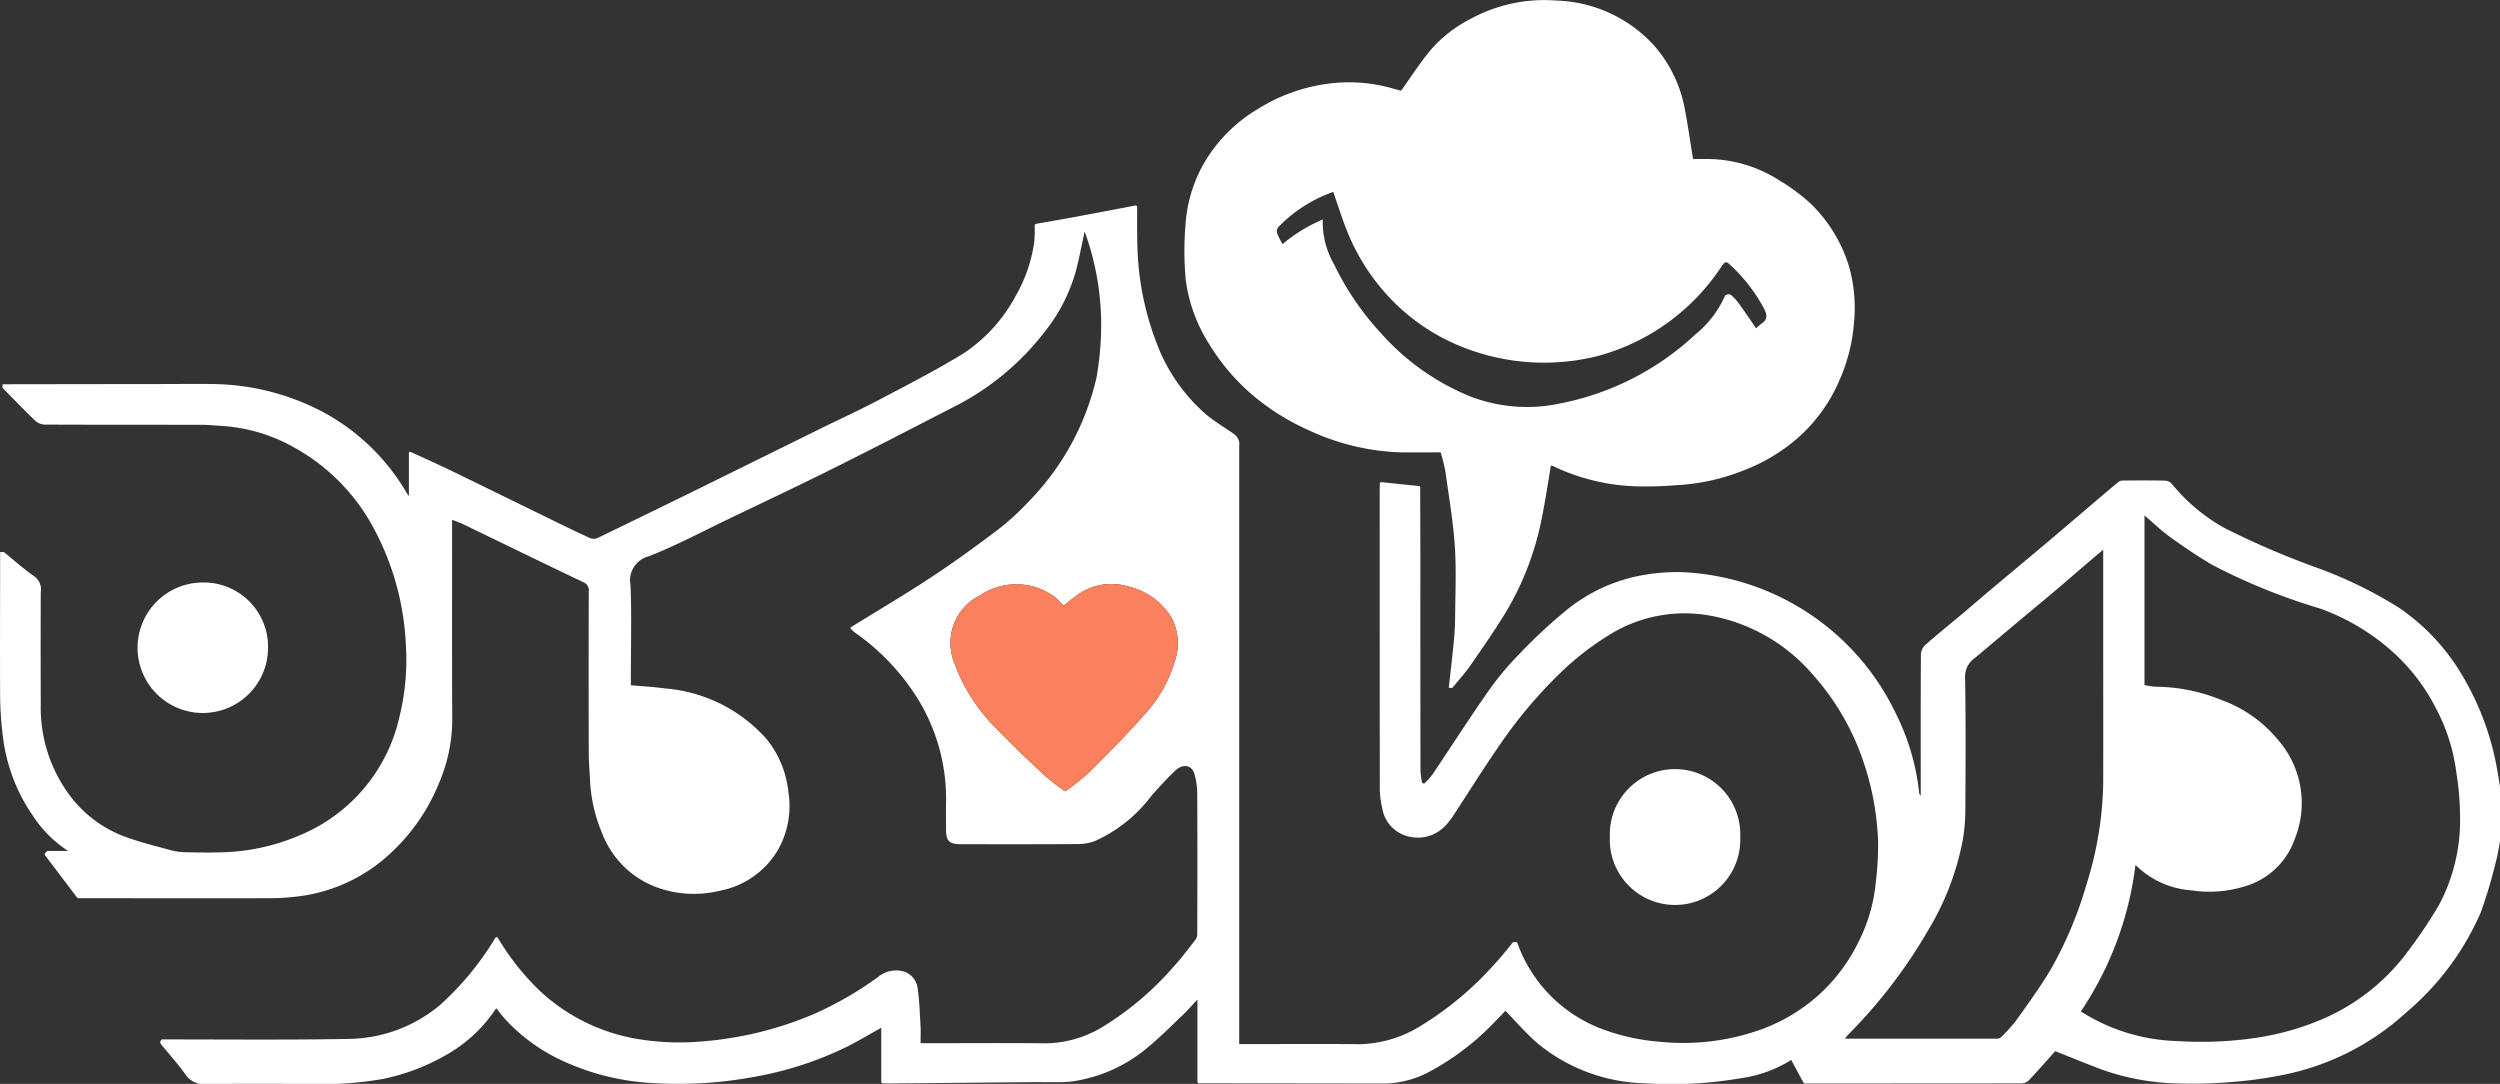 <svg xmlns="http://www.w3.org/2000/svg" width="157.117" height="68.117" viewBox="0 0 157.117 68.117"><rect x="0" y="0" width="157.117" height="68.117" fill="#333333" stroke="none"/><g id="darmankade_Vector_with_heart" data-name="darmankade_Vector with heart" transform="translate(-133.303 -129.802)"><g id="darmankade_1_" transform="translate(133.303 142.715)"><g id="Layer_4"><path id="Path_176" data-name="Path 176" d="M290.236,203.11a17.366,17.366,0,0,0-2.15-5.821,13.29,13.29,0,0,0-3.981-4.294,26.843,26.843,0,0,0-4.969-2.457,52.971,52.971,0,0,1-5.995-2.559,11.361,11.361,0,0,1-3.323-2.767.625.625,0,0,0-.409-.228c-.872-.02-1.745-.014-2.617-.007a.57.57,0,0,0-.344.082c-.937.78-1.861,1.574-2.788,2.362-.763.648-1.523,1.3-2.287,1.939-.985.828-1.973,1.646-2.955,2.474-.6.5-1.186,1.016-1.786,1.517-.784.658-1.585,1.3-2.355,1.977a.9.9,0,0,0-.252.6c-.017,2.784-.01,5.569-.01,8.353v.5c-.061-.082-.089-.1-.092-.126a14.631,14.631,0,0,0-1.483-5.058,15.635,15.635,0,0,0-13.506-8.864,12.216,12.216,0,0,0-2.171.153,10.481,10.481,0,0,0-5.2,2.392,31.877,31.877,0,0,0-2.842,2.672,18.44,18.44,0,0,0-1.885,2.27c-1.206,1.728-2.345,3.5-3.521,5.252a4.922,4.922,0,0,1-.511.556l-.129-.058a5.7,5.7,0,0,1-.1-.753q-.01-6.625-.007-13.257c0-1.523-.007-3.047-.01-4.57-.02-.02-.041-.044-.065-.065-.8-.082-1.605-.167-2.406-.249-.02.02-.044.041-.065.065,0,.164-.01.331-.01.5q0,9.34.007,18.683a5.682,5.682,0,0,0,.164,1.292,2.16,2.16,0,0,0,1.581,1.714,2.364,2.364,0,0,0,2.392-.678c.02-.02.044-.041.065-.065.119-.15.245-.293.351-.45,1-1.523,1.963-3.071,3-4.567a29.243,29.243,0,0,1,3.824-4.533,17.941,17.941,0,0,1,3.006-2.335,8.957,8.957,0,0,1,6.376-1.234,11.086,11.086,0,0,1,6.434,3.684,15.706,15.706,0,0,1,2.819,4.475,17.522,17.522,0,0,1,1.305,6.032,19.458,19.458,0,0,1-.157,2.665,10.26,10.26,0,0,1-1.043,3.582,10.891,10.891,0,0,1-2.614,3.473,11.071,11.071,0,0,1-3.568,2.106,14.5,14.5,0,0,1-6.373.76,13.279,13.279,0,0,1-3.493-.76,9.008,9.008,0,0,1-5.443-5.5H228.4c-.385.46-.75.941-1.162,1.373a20.45,20.45,0,0,1-4.618,3.872,7.545,7.545,0,0,1-3.865,1.172c-2.369-.027-4.741-.007-7.109-.007h-.463V182.8a.8.8,0,0,0-.007-.286.961.961,0,0,0-.249-.406c-.624-.457-1.315-.838-1.895-1.346a11.06,11.06,0,0,1-2.822-3.885,18.141,18.141,0,0,1-1.428-6.8c-.024-.774-.01-1.551-.014-2.328-.02-.02-.044-.041-.065-.065q-1.953.373-3.912.74c-.8.146-1.6.283-2.4.426-.02.02-.041.044-.065.065A7.554,7.554,0,0,1,198.3,170a9.437,9.437,0,0,1-1.2,3.439,9.965,9.965,0,0,1-3.231,3.541c-1.731,1.06-3.541,1.987-5.337,2.934-1.217.641-2.471,1.213-3.708,1.823q-3.308,1.631-6.612,3.262-3.67,1.81-7.358,3.592a.617.617,0,0,1-.474,0c-.794-.361-1.578-.743-2.365-1.128-2.144-1.046-4.287-2.1-6.434-3.142-.832-.4-1.677-.777-2.515-1.162-.02.02-.044.041-.065.065v2.716a.913.913,0,0,1-.112-.14,13.494,13.494,0,0,0-5.211-5.088,15.17,15.17,0,0,0-7.136-1.8c-.913-.017-1.827,0-2.74,0q-5.168.005-10.34.014c0,.075,0,.153,0,.228.678.688,1.35,1.387,2.048,2.058a.947.947,0,0,0,.6.249c3.282.014,6.567.007,9.849.014.464,0,.93.051,1.4.078a10.519,10.519,0,0,1,4.3,1.275,12.54,12.54,0,0,1,5.112,5.112,17.113,17.113,0,0,1,2.048,7.539,14.8,14.8,0,0,1-.406,4.321,10.539,10.539,0,0,1-6.237,7.457,13.238,13.238,0,0,1-4.87,1.084c-.709.024-1.421.014-2.13,0a4.421,4.421,0,0,1-1.019-.1c-1.033-.279-2.075-.535-3.074-.907a7.645,7.645,0,0,1-3.364-2.525,9.205,9.205,0,0,1-1.854-5.766q-.015-3.532,0-7.065a1,1,0,0,0-.406-.981c-.671-.46-1.281-1.016-1.919-1.53-.075,0-.15,0-.228,0,0,3.077-.017,6.152,0,9.229a21.556,21.556,0,0,0,.164,2.294,11.066,11.066,0,0,0,1.9,5.064,7.572,7.572,0,0,0,2.205,2.2h-1.3l-.167.167c.01.038,0,.089.027.119q.992,1.309,1.99,2.621l.065.065c4.032,0,8.063.014,12.1,0a14.3,14.3,0,0,0,2.127-.167,10.313,10.313,0,0,0,5.572-2.8,12.2,12.2,0,0,0,2.917-4.311,10.172,10.172,0,0,0,.814-3.936c-.024-4.018-.01-8.036-.01-12.054v-.515c.269.106.474.174.668.266,2.519,1.217,5.034,2.444,7.556,3.647a.554.554,0,0,1,.365.6q-.015,5.092,0,10.183c0,.549.055,1.1.078,1.646a9.721,9.721,0,0,0,.75,3.33,5.838,5.838,0,0,0,3.534,3.459,6.872,6.872,0,0,0,3.933.17,5.378,5.378,0,0,0,3.653-2.658,5.612,5.612,0,0,0,.6-3.527,6.318,6.318,0,0,0-1.356-3.316,9.546,9.546,0,0,0-6.4-3.2c-.7-.1-1.408-.133-2.147-.2v-.467c0-1.939.055-3.882-.02-5.821a1.554,1.554,0,0,1,1.135-1.813c1.673-.651,3.268-1.5,4.891-2.283,2.239-1.074,4.485-2.133,6.707-3.241,2.542-1.264,5.061-2.573,7.59-3.872a16.692,16.692,0,0,0,5.712-4.724,10.739,10.739,0,0,0,1.936-3.749c.225-.842.382-1.7.569-2.542a17.1,17.1,0,0,1,1.012,6.823,18.78,18.78,0,0,1-.269,2.358,16.349,16.349,0,0,1-4.318,7.845,15.588,15.588,0,0,1-1.892,1.721c-1.356,1.023-2.733,2.028-4.154,2.962-1.667,1.1-3.388,2.116-5.088,3.166v.085c.092.078.174.17.273.242a14.256,14.256,0,0,1,3.51,3.5,11.981,11.981,0,0,1,2.215,7.228c-.01.556,0,1.108,0,1.663,0,.692.211.91.9.91,2.467,0,4.931.007,7.4-.01a3.062,3.062,0,0,0,1.074-.2,9.072,9.072,0,0,0,3.507-2.8c.487-.559.992-1.111,1.53-1.622.491-.463,1.063-.337,1.206.242a4.706,4.706,0,0,1,.17,1.125q.02,4.448,0,8.9a.576.576,0,0,1-.092.341c-.474.6-.924,1.223-1.448,1.779a18.935,18.935,0,0,1-4.349,3.688,7.057,7.057,0,0,1-3.558,1.07c-2.495-.027-4.986-.007-7.481-.007h-.46c0-.392.014-.726,0-1.053-.048-.794-.068-1.592-.181-2.375a1.271,1.271,0,0,0-.811-1.06,1.771,1.771,0,0,0-1.694.337,21.953,21.953,0,0,1-4.062,2.335,22.4,22.4,0,0,1-7.021,1.707,15.969,15.969,0,0,1-4.315-.211,11.828,11.828,0,0,1-6-3.122,15.882,15.882,0,0,1-2.508-3.221h-.082a.471.471,0,0,0-.061.055,18.346,18.346,0,0,1-3.476,4.216,9.116,9.116,0,0,1-5.828,2.123c-3.889.072-7.777.027-11.662.031-.031.048-.061.1-.089.147a.357.357,0,0,0,.051.15c.518.637,1.07,1.247,1.547,1.912a1.4,1.4,0,0,0,1.315.6c2.147-.037,4.294-.014,6.441-.017a21.747,21.747,0,0,0,4.676-.314A13.306,13.306,0,0,0,161.476,221a9.084,9.084,0,0,0,3.013-2.859c.2.245.378.487.579.705a11.325,11.325,0,0,0,3.783,2.686,15.383,15.383,0,0,0,5.606,1.319,26.074,26.074,0,0,0,6.2-.389,21.848,21.848,0,0,0,6.019-1.973c.658-.344,1.3-.723,2.011-1.121v3.425c.02.02.041.044.061.065.167,0,.334.014.5.01l9.157-.082c.61,0,1.22.017,1.827-.007a5.934,5.934,0,0,0,1.009-.136,9.384,9.384,0,0,0,4.083-1.946c.794-.641,1.517-1.374,2.26-2.079.32-.3.61-.637.975-1.022v5.2c.02.02.041.044.065.065q5.833.005,11.669.014a6.2,6.2,0,0,0,2.893-.77,16.3,16.3,0,0,0,3.994-3.043c.262-.259.515-.532.733-.76.716.729,1.333,1.465,2.059,2.076a10.97,10.97,0,0,0,6.693,2.478,25.488,25.488,0,0,0,6-.31,8.051,8.051,0,0,0,3.21-1.155c.256.477.508.941.757,1.407l.065.065a.664.664,0,0,0,.082.01q6.794,0,13.585-.007a.7.7,0,0,0,.453-.2c.583-.62,1.142-1.258,1.65-1.827,1.029.409,1.98.8,2.941,1.162a15.138,15.138,0,0,0,4.512.859,28.784,28.784,0,0,0,3.6-.078,26.686,26.686,0,0,0,3.033-.406,16.119,16.119,0,0,0,7.971-3.967,17.181,17.181,0,0,0,4.676-6.261,29.817,29.817,0,0,0,.964-3.227c.123-.433.181-.886.266-1.329v-3.326C290.359,203.87,290.311,203.488,290.236,203.11Zm-83.082-6.843a8.368,8.368,0,0,1-1.878,3.367c-1.121,1.271-2.317,2.478-3.517,3.677a15.574,15.574,0,0,1-1.51,1.2,14.386,14.386,0,0,1-1.264-.968c-1.026-.958-2.052-1.915-3.016-2.934a11.043,11.043,0,0,1-2.7-4.2,3.332,3.332,0,0,1,1.653-4.229,4.053,4.053,0,0,1,4.679.123,2.62,2.62,0,0,1,.293.29c.092.089.181.17.252.239.293-.225.573-.446.859-.658a3.658,3.658,0,0,1,3.193-.542,4.361,4.361,0,0,1,2.706,1.915A3.406,3.406,0,0,1,207.154,196.267Zm55.081,19.348c-.661,1.135-1.448,2.2-2.208,3.275a10.406,10.406,0,0,1-.934,1.043.35.35,0,0,1-.225.119c-3.183.007-6.366,0-9.614,0a3.153,3.153,0,0,1,.2-.249,32.133,32.133,0,0,0,5.023-6.554,17.1,17.1,0,0,0,2.164-5.6,10.937,10.937,0,0,0,.177-1.919c.017-2.8.034-5.6-.017-8.391a1.428,1.428,0,0,1,.63-1.22L260,193.959c.818-.685,1.639-1.363,2.454-2.048.617-.521,1.224-1.053,1.84-1.578.371-.32.746-.634,1.189-1.009v5.46c0,3.074.007,6.148,0,9.222a22.217,22.217,0,0,1-1.05,6.349A24.392,24.392,0,0,1,262.235,215.614Zm24.354-3.967a31.058,31.058,0,0,1-2.2,3.238,13.088,13.088,0,0,1-5.242,3.987,16.992,16.992,0,0,1-3.947,1.111,23.571,23.571,0,0,1-5.064.221,11.856,11.856,0,0,1-5.845-1.731c-.072-.044-.143-.082-.215-.126a21.141,21.141,0,0,0,3.435-9.212,5.563,5.563,0,0,0,3.541,1.6,7.489,7.489,0,0,0,3.783-.412,4.711,4.711,0,0,0,2.682-2.808,6.042,6.042,0,0,0-1.06-6.257,8.2,8.2,0,0,0-3.517-2.478,11.124,11.124,0,0,0-4.141-.845,4.656,4.656,0,0,1-.722-.109v-10.66c.545.467,1.056.961,1.629,1.373.849.613,1.718,1.2,2.617,1.731a37.959,37.959,0,0,0,6.789,2.75,13.848,13.848,0,0,1,4.318,2.508,12.261,12.261,0,0,1,2.992,3.814,11.73,11.73,0,0,1,1.254,3.981,18.171,18.171,0,0,1,.235,2.778A11.326,11.326,0,0,1,286.589,211.647Z" transform="translate(-133.303 -167.69)" fill="#fff"></path><path id="Path_177" data-name="Path 177" d="M166.868,241.388a4.1,4.1,0,1,1-4.137-4.168A4.042,4.042,0,0,1,166.868,241.388Z" transform="translate(-150.023 -213.524)" fill="#fff"></path><path id="Path_178" data-name="Path 178" d="M438.355,276.239a4.1,4.1,0,1,1-8.193-.024,4.1,4.1,0,1,1,8.193.024Z" transform="translate(-328.987 -236.535)" fill="#fff"></path></g></g><g id="heart" transform="translate(193.052 166.511)"><g id="Group_27" data-name="Group 27"><path id="Path_179" data-name="Path 179" d="M322.723,242.293a8.369,8.369,0,0,1-1.878,3.367c-1.121,1.271-2.318,2.478-3.517,3.677a15.584,15.584,0,0,1-1.51,1.2,14.4,14.4,0,0,1-1.264-.968c-1.026-.958-2.052-1.915-3.016-2.934a11.043,11.043,0,0,1-2.7-4.2,3.332,3.332,0,0,1,1.653-4.229,4.052,4.052,0,0,1,4.679.123,2.615,2.615,0,0,1,.293.29c.092.089.181.17.252.239.293-.225.573-.446.859-.658a3.658,3.658,0,0,1,3.193-.542,4.361,4.361,0,0,1,2.706,1.915A3.405,3.405,0,0,1,322.723,242.293Z" transform="translate(-308.62 -237.512)" fill="#fb815e"></path></g></g><g id="hat" transform="translate(207.739 129.803)"><path id="Path_180" data-name="Path 180" d="M393.486,146.552a9.246,9.246,0,0,0-2.43-3.97,11.881,11.881,0,0,0-1.9-1.411,8.468,8.468,0,0,0-4.349-1.373c-.4-.01-.8,0-1.125,0-.177-1.087-.32-2.11-.515-3.125a8.348,8.348,0,0,0-1.868-3.936,8.655,8.655,0,0,0-6.21-2.9,9.668,9.668,0,0,0-5.381,1.148,8.4,8.4,0,0,0-2.4,1.823c-.719.825-1.305,1.765-1.973,2.692-.1-.024-.293-.068-.487-.126a9.92,9.92,0,0,0-4.182-.3,10.919,10.919,0,0,0-4.267,1.537,9.558,9.558,0,0,0-3.609,3.728,9.05,9.05,0,0,0-1.012,3.674,19.64,19.64,0,0,0,.024,3.411,9.915,9.915,0,0,0,1.442,3.957,13.315,13.315,0,0,0,2.934,3.4,14.928,14.928,0,0,0,3.439,2.1,14.655,14.655,0,0,0,5.726,1.35c.808.01,1.615,0,2.474,0a11.276,11.276,0,0,1,.3,1.2c.218,1.564.487,3.129.593,4.7.1,1.506.031,3.023.017,4.536,0,.521-.041,1.043-.092,1.564-.092.934-.2,1.868-.307,2.8.075,0,.15,0,.228,0,.385-.474.8-.927,1.149-1.431.76-1.094,1.52-2.191,2.215-3.326a18.384,18.384,0,0,0,2.273-6c.215-1.06.371-2.13.555-3.2a.239.239,0,0,1,.089,0,13.036,13.036,0,0,0,5.153,1.288,22.816,22.816,0,0,0,2.641-.068,13.1,13.1,0,0,0,4.206-.92,11.28,11.28,0,0,0,3.36-1.99,10.135,10.135,0,0,0,2.7-3.718,11.041,11.041,0,0,0,.9-3.582A9.616,9.616,0,0,0,393.486,146.552Zm-5.514,3.6a2.971,2.971,0,0,0-.324.286c-.365-.528-.709-1.043-1.073-1.54a3.052,3.052,0,0,0-.532-.576.39.39,0,0,0-.348.051,6.4,6.4,0,0,1-1.84,2.423,17.294,17.294,0,0,1-8.445,4.345,9.918,9.918,0,0,1-5.681-.406,15.106,15.106,0,0,1-5.695-4.032,17.5,17.5,0,0,1-2.907-4.277,5.358,5.358,0,0,1-.719-2.829,10.063,10.063,0,0,0-2.525,1.544,5.349,5.349,0,0,1-.344-.685.433.433,0,0,1,.068-.371,8.893,8.893,0,0,1,3.463-2.222c.283.814.532,1.605.835,2.375a13.259,13.259,0,0,0,3.3,4.863,12.757,12.757,0,0,0,4.056,2.539,13.865,13.865,0,0,0,8.506.518,13.527,13.527,0,0,0,7.631-5.5c.331-.48.331-.484.75-.085a10.349,10.349,0,0,1,2,2.634C388.35,149.6,388.367,149.892,387.972,150.151Z" transform="translate(-351.715 -129.803)" fill="#fff"></path></g></g></svg>